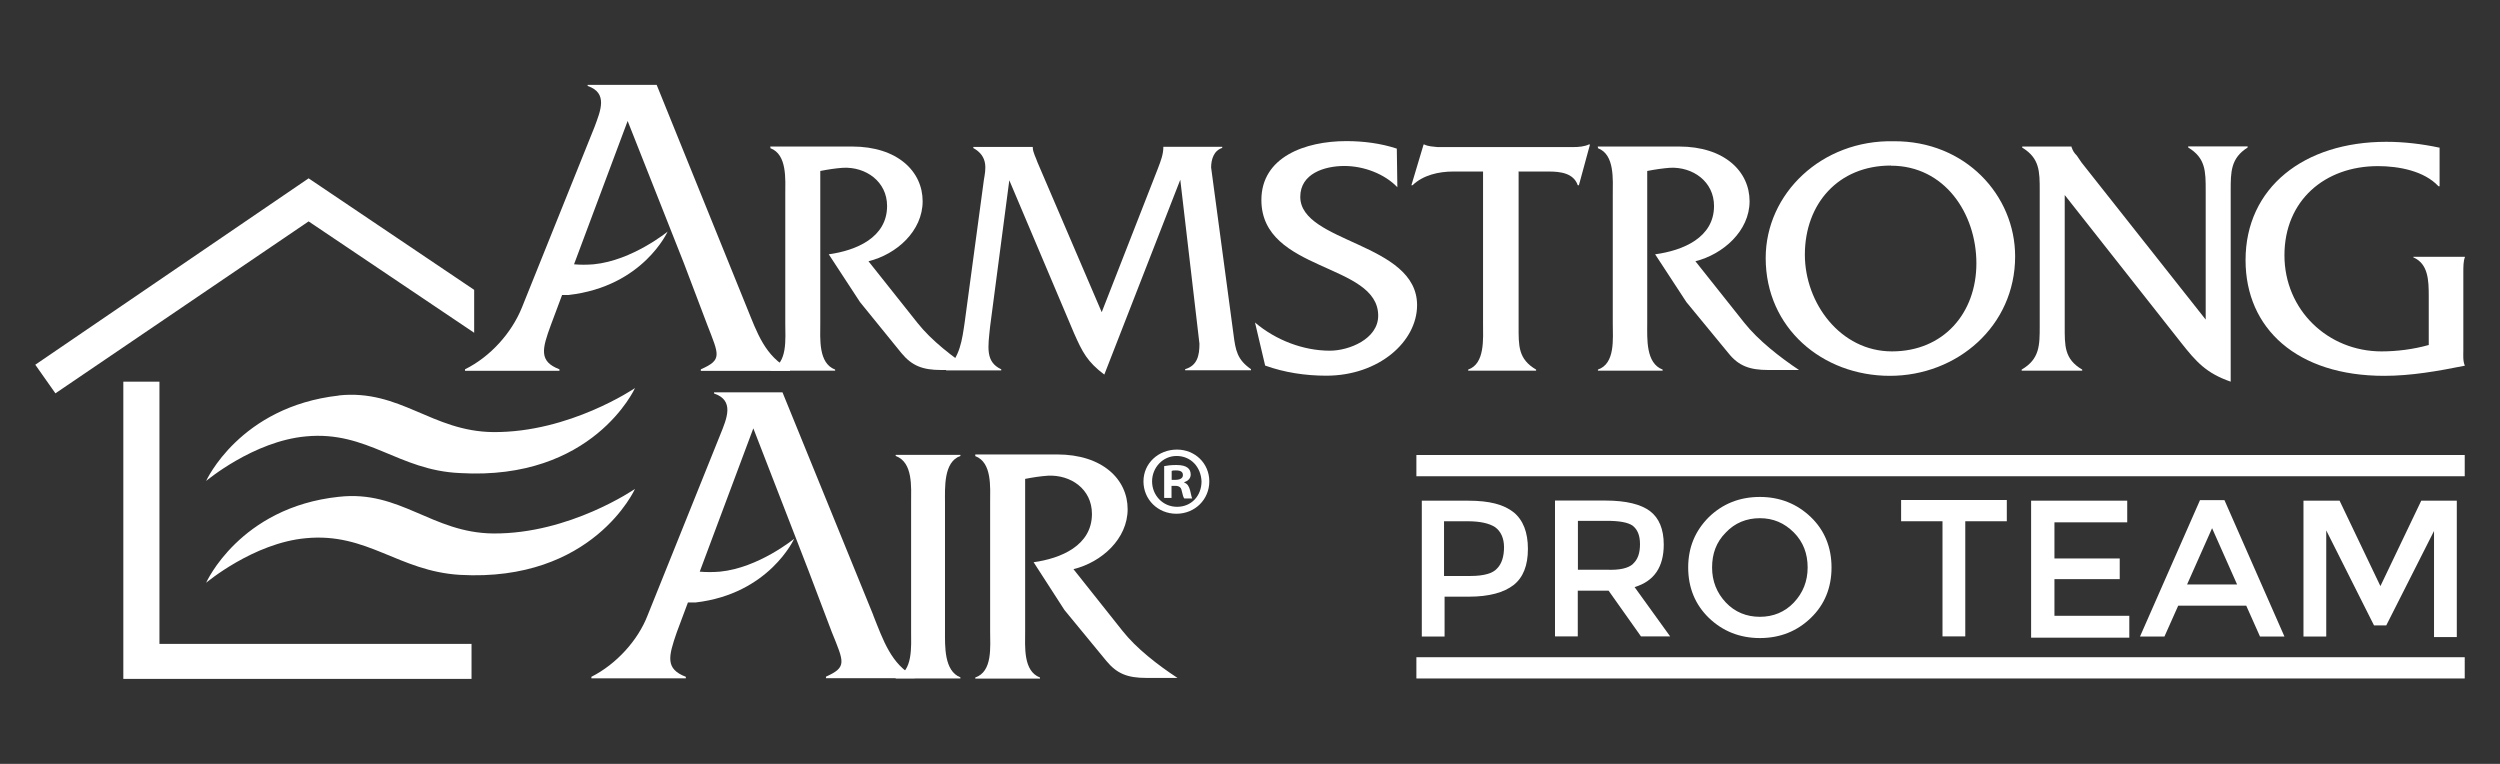 <?xml version="1.0" encoding="UTF-8"?>
<svg id="Layer_1" data-name="Layer 1" xmlns="http://www.w3.org/2000/svg" viewBox="0 0 180 55">
  <rect x="0" y="0" width="180" height="55" fill="#333333" stroke="none"/>
  <defs>
    <style>
      .cls-1 {
        fill-rule: evenodd;
      }

      .cls-1, .cls-2 {
        fill: #fff;
      }
    </style>
  </defs>
  <g>
    <path class="cls-2" d="M108.98,36.88c.69.57,1.03,1.45,1.03,2.64s-.34,2.06-1.03,2.6c-.69.54-1.76.84-3.21.84h-1.76v2.87h-1.64v-9.78h3.36c1.49,0,2.56.27,3.25.84ZM107.79,40.93c.34-.34.5-.88.5-1.53s-.23-1.15-.65-1.45c-.42-.27-1.07-.42-1.99-.42h-1.68v3.94h1.91c.96,0,1.61-.19,1.91-.54Z"/>
    <path class="cls-2" d="M119.79,39.21c0,1.61-.69,2.64-2.1,3.06l2.56,3.55h-2.1l-2.33-3.29h-2.22v3.29h-1.64v-9.78h3.63c1.49,0,2.56.27,3.21.76s.99,1.3.99,2.41ZM117.58,40.59c.34-.31.5-.76.5-1.41s-.19-1.07-.54-1.34c-.34-.23-.96-.34-1.83-.34h-2.1v3.52h2.06c.96.04,1.57-.11,1.91-.42Z"/>
    <path class="cls-2" d="M130.38,44.49c-.99.96-2.22,1.45-3.67,1.45s-2.68-.5-3.67-1.45c-.99-.96-1.49-2.18-1.49-3.63s.5-2.64,1.49-3.63c.99-.96,2.22-1.45,3.67-1.45s2.68.5,3.67,1.45,1.49,2.18,1.49,3.63-.5,2.68-1.49,3.63ZM129.16,38.34c-.69-.69-1.49-1.03-2.45-1.03s-1.8.34-2.45,1.03c-.69.69-.99,1.53-.99,2.52s.34,1.83.99,2.52c.65.69,1.49,1.03,2.45,1.03s1.8-.34,2.45-1.03c.65-.69.99-1.53.99-2.52,0-.99-.31-1.83-.99-2.52Z"/>
    <path class="cls-2" d="M141.5,37.53v8.29h-1.64v-8.29h-2.98v-1.53h7.61v1.53h-2.98Z"/>
    <path class="cls-2" d="M153.16,36.04v1.57h-5.24v2.6h4.7v1.49h-4.7v2.64h5.39v1.57h-7.07v-9.86h6.92Z"/>
    <path class="cls-2" d="M156.83,43.61l-.99,2.22h-1.76l4.32-9.82h1.76l4.32,9.82h-1.76l-.99-2.22h-4.89ZM161.07,42.08l-1.8-4.05-1.8,4.05h3.59Z"/>
    <path class="cls-2" d="M167.49,45.83h-1.64v-9.78h2.6l2.94,6.15,2.94-6.15h2.56v9.82h-1.64v-7.64l-3.44,6.8h-.88l-3.44-6.84v7.64Z"/>
  </g>
  <path class="cls-1" d="M24.4,28.47c4.43-.46,6.69,2.6,11.12,2.64,5.5.04,10.2-3.17,10.2-3.17,0,0-3.02,6.69-12.61,6.12-4.43-.19-6.65-3.06-11.08-2.64-3.78.34-7.19,3.21-7.19,3.21,0,0,2.41-5.35,9.55-6.15h0Z"/>
  <path class="cls-1" d="M24.4,35.77c4.43-.5,6.69,2.6,11.12,2.64,5.5.04,10.2-3.21,10.2-3.21,0,0-3.02,6.73-12.61,6.19-4.43-.27-6.65-3.06-11.08-2.64-3.78.34-7.19,3.21-7.19,3.21,0,0,2.41-5.43,9.55-6.19h0Z"/>
  <polygon class="cls-2" points="22.22 12.84 2.54 26.26 3.99 28.32 22.22 15.94 34.14 23.96 34.14 20.87 22.22 12.84"/>
  <polygon class="cls-2" points="11.48 27.48 8.88 27.48 8.88 48.88 33.95 48.88 33.95 46.36 11.48 46.36 11.48 27.48"/>
  <path class="cls-1" d="M65.6,45.44c0,1.11.15,2.9-1.11,3.33v.08h4.66v-.08c-1.18-.46-1.11-2.25-1.11-3.33v-9.25c0-1.07-.11-2.94,1.11-3.36v-.08h-4.66v.08c1.26.46,1.11,2.25,1.11,3.36v9.25h0Z"/>
  <path class="cls-1" d="M70.22,32.76v.08c1.22.46,1.07,2.25,1.07,3.36v9.25c0,1.11.19,2.9-1.07,3.33v.08h4.66v-.08c-1.22-.46-1.07-2.22-1.07-3.33v-10.97c.57-.11,1.07-.19,1.64-.23,1.64-.08,3.17.96,3.17,2.75,0,2.29-2.25,3.21-4.2,3.48l2.22,3.44,3.02,3.67c.76.92,1.53,1.22,2.87,1.22h2.25c-1.41-.92-2.98-2.14-3.97-3.4l-3.52-4.43c2.03-.5,3.9-2.18,3.9-4.32s-1.8-3.94-5.08-3.94h-5.89v.04h0Z"/>
  <path class="cls-1" d="M79.32,22.47l-4.62-10.78c-.11-.34-.34-.73-.34-1.07v-.04h-4.28v.08c1.11.61.88,1.57.76,2.29l-1.38,10.24c-.19,1.3-.34,2.52-1.34,3.4v.08h3.97v-.08c-1.15-.54-.96-1.57-.8-3.1l1.38-10.51,4.66,11.01c.61,1.38.96,2.06,2.18,2.98l5.47-14.03,1.38,11.81c0,.84-.15,1.57-1.03,1.83v.08h4.74v-.08c-.99-.69-1.11-1.34-1.26-2.52l-1.61-12c0-.57.19-1.22.8-1.41v-.08h-4.24v.04c0,.5-.19.99-.38,1.49l-4.05,10.36h0Z"/>
  <path class="cls-1" d="M100.57,10.7c-1.15-.38-2.41-.54-3.63-.54-2.98,0-6.12,1.15-6.12,4.24,0,5.2,8.41,4.51,8.41,8.33,0,1.68-2.1,2.52-3.48,2.52-1.91,0-3.9-.76-5.39-2.03l.73,3.1c1.38.5,2.9.73,4.4.73,3.78,0,6.54-2.45,6.54-5.08,0-4.51-8.41-4.47-8.41-7.8,0-1.68,1.76-2.22,3.17-2.22s2.9.57,3.82,1.53l-.04-2.79h0Z"/>
  <path class="cls-1" d="M109.32,12.35h2.18c.84,0,1.8.11,2.1.99h.08l.8-2.94h-.08c-.31.15-.73.19-1.15.19h-9.75c-.34-.04-.65-.04-.96-.19h-.04l-.88,2.94h.08c.76-.73,1.87-.99,2.94-.99h2.14v10.93c0,1.11.15,2.9-1.07,3.33v.08h4.89v-.08c-1.3-.76-1.26-1.72-1.26-3.13v-11.12h-.04Z"/>
  <path class="cls-1" d="M115.05,10.59v.08c1.22.46,1.07,2.25,1.07,3.36v9.25c0,1.11.19,2.9-1.07,3.33v.08h4.66v-.08c-1.22-.46-1.11-2.22-1.11-3.33v-10.97c.57-.11,1.11-.19,1.64-.23,1.64-.08,3.17.99,3.17,2.75,0,2.29-2.25,3.21-4.24,3.48l2.25,3.44,3.02,3.67c.73.92,1.53,1.22,2.87,1.22h2.22c-1.38-.92-2.94-2.14-3.94-3.4l-3.52-4.43c1.99-.5,3.9-2.18,3.9-4.32s-1.8-3.94-5.08-3.94h-5.85v.04h0Z"/>
  <path class="cls-1" d="M136.34,10.17c-5.16-.11-9.21,3.75-9.21,8.41,0,5.04,4.09,8.48,8.94,8.48s9.02-3.59,9.02-8.6c0-4.4-3.59-8.33-8.75-8.29h0ZM136.15,11.93c3.86,0,6.15,3.44,6.15,7.03s-2.37,6.34-6.08,6.34-6.27-3.48-6.27-6.96c0-3.67,2.41-6.42,6.19-6.42h0Z"/>
  <path class="cls-1" d="M148.65,14.03l8.37,10.62c1.11,1.41,1.83,2.22,3.59,2.83v-13.76c0-1.34,0-2.33,1.22-3.1v-.08h-4.28v.08c1.26.76,1.26,1.72,1.26,3.1v9.29l-8.94-11.31-.34-.5c-.19-.19-.27-.31-.38-.61v-.04h-3.55v.08c1.26.76,1.26,1.72,1.26,3.1v9.75c0,1.38,0,2.37-1.3,3.13v.08h4.36v-.08c-1.3-.76-1.26-1.72-1.26-3.13v-9.44h0Z"/>
  <path class="cls-1" d="M175.63,10.63c-1.26-.27-2.56-.42-3.82-.42-5.92,0-10.13,3.29-10.13,8.52,0,4.93,3.71,8.33,9.98,8.33,1.95,0,3.86-.34,5.81-.73-.15-.34-.11-.76-.11-1.11v-5.62c0-.38,0-.8.11-1.07v-.04h-3.71v.04c1.07.46,1.11,1.64,1.11,2.79v3.52c-1.11.31-2.29.46-3.4.46-3.86,0-6.99-2.98-6.99-6.92s2.9-6.42,6.73-6.42c1.49,0,3.33.34,4.36,1.45h.08v-2.79h0Z"/>
  <path class="cls-1" d="M55.47,10.59v.08c1.22.46,1.07,2.25,1.07,3.36v9.25c0,1.11.19,2.9-1.07,3.33v.08h4.66v-.08c-1.22-.46-1.07-2.22-1.07-3.33v-10.97c.57-.11,1.07-.19,1.64-.23,1.64-.08,3.17.99,3.17,2.75,0,2.29-2.25,3.21-4.2,3.48l2.25,3.44,2.98,3.67c.76.92,1.53,1.22,2.87,1.22h2.25c-1.41-.92-2.98-2.14-3.97-3.4l-3.52-4.43c2.03-.5,3.9-2.18,3.9-4.32s-1.8-3.94-5.08-3.94h-5.89v.04h0Z"/>
  <path class="cls-1" d="M62.88,44.3l-6.54-16.05h-4.93v.08c1.49.5.92,1.8.46,2.94l-5.24,13.03c-.69,1.8-2.25,3.52-4.05,4.43v.11h6.8v-.11c-1.49-.57-1.26-1.45-.65-3.21l.8-2.14h.54c5.31-.61,7.11-4.59,7.11-4.59,0,0-2.56,2.1-5.35,2.37-.5.04-.99.04-1.45,0l3.86-10.32,3.97,10.24,1.68,4.43c.88,2.18,1.11,2.52-.42,3.21v.11h6.38v-.11c-1.68-.88-2.25-2.6-2.98-4.43h0Z"/>
  <path class="cls-1" d="M48.09,16.66s-2.56,2.1-5.35,2.37c-.5.04-.96.04-1.41,0l3.86-10.32,4.05,10.24,1.68,4.43c.84,2.18,1.11,2.52-.46,3.21v.11h6.42v-.11c-1.8-.92-2.37-2.64-3.1-4.43l-6.5-16.05h-4.97v.08c1.49.5.92,1.8.5,2.94l-5.24,13.03c-.73,1.8-2.25,3.52-4.09,4.43v.11h6.8v-.11c-1.49-.57-1.26-1.45-.61-3.21l.8-2.14h.46c5.39-.61,7.15-4.59,7.15-4.59h0Z"/>
  <path class="cls-2" d="M84.74,32.37c1.3,0,2.33.99,2.33,2.29s-1.03,2.33-2.37,2.33-2.37-1.03-2.37-2.33c0-1.3,1.07-2.29,2.41-2.29h0ZM84.71,32.83c-.99,0-1.76.84-1.76,1.83s.76,1.83,1.8,1.83,1.76-.8,1.76-1.83c-.04-1.03-.76-1.83-1.8-1.83h0ZM84.36,35.85h-.54v-2.29c.19-.04.5-.08.88-.08.42,0,.65.08.8.19.15.11.23.27.23.5,0,.27-.19.46-.46.54v.04c.23.08.34.27.42.57.08.34.11.5.15.57h-.57c-.08-.08-.11-.27-.19-.57-.04-.23-.19-.34-.46-.34h-.27v.88h0ZM84.36,34.55h.27c.31,0,.54-.11.54-.34s-.15-.34-.5-.34c-.15,0-.23,0-.31.04v.65h0Z"/>
  <rect class="cls-2" x="101.98" y="47.32" width="75.48" height="1.53"/>
  <rect class="cls-2" x="101.98" y="32.76" width="75.48" height="1.53"/>
</svg>